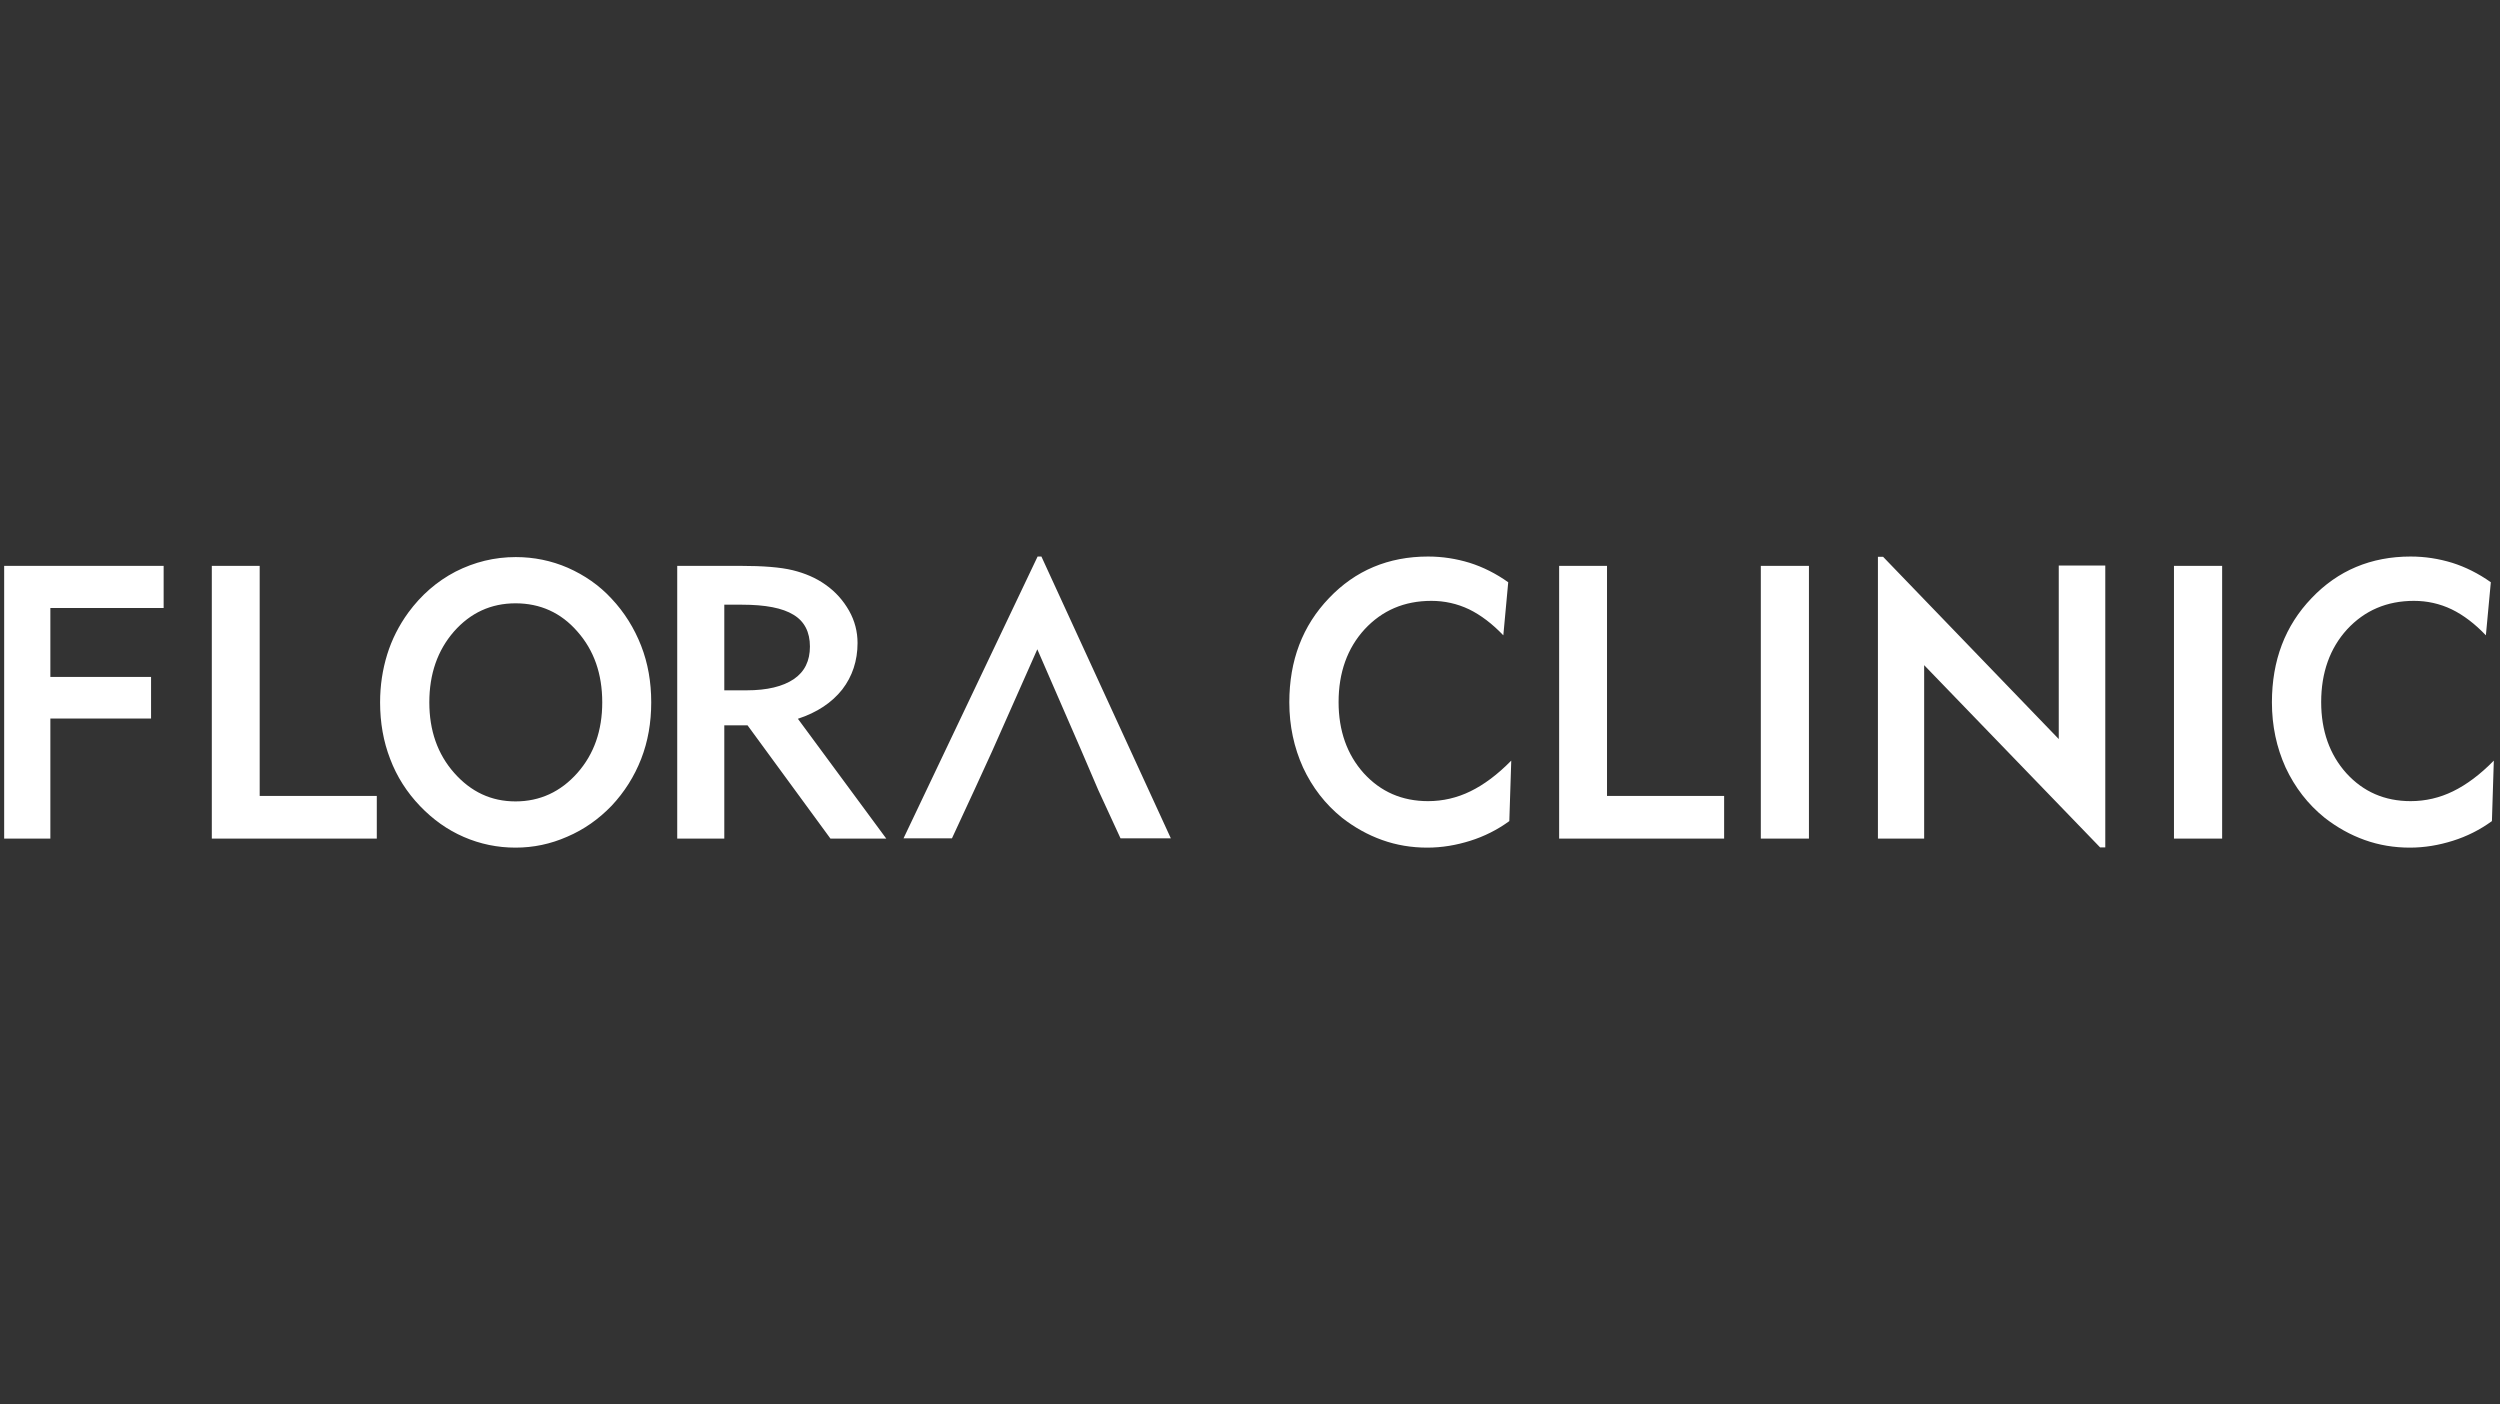 <svg xmlns="http://www.w3.org/2000/svg" xmlns:xlink="http://www.w3.org/1999/xlink" width="356" viewBox="0 0 267 150" height="200" preserveAspectRatio="xMidYMid meet"><rect x="0" y="0" width="267" height="150" fill="#333333" stroke="none"/><defs><clipPath id="9f7c7af621"><path d="M 0.445 59.426 L 266.406 59.426 L 266.406 90.574 L 0.445 90.574 Z M 0.445 59.426 " clip-rule="nonzero"></path></clipPath></defs><g clip-path="url(#9f7c7af621)"><path fill="#ffffff" d="M 266.137 87.695 C 264.852 88.629 263.449 89.332 261.957 89.797 C 260.469 90.266 258.949 90.527 257.371 90.527 C 255.703 90.527 254.098 90.266 252.547 89.711 C 251 89.156 249.598 88.367 248.281 87.344 C 246.469 85.883 245.098 84.098 244.102 81.969 C 243.137 79.832 242.641 77.523 242.641 75.012 C 242.641 70.543 244.043 66.832 246.879 63.879 C 249.684 60.93 253.219 59.438 257.457 59.438 C 259.008 59.438 260.469 59.672 261.898 60.109 C 263.301 60.551 264.707 61.25 266.02 62.184 L 265.492 67.852 C 264.324 66.625 263.098 65.691 261.84 65.078 C 260.555 64.465 259.211 64.172 257.809 64.172 C 254.914 64.172 252.547 65.195 250.676 67.211 C 248.836 69.227 247.902 71.828 247.902 74.984 C 247.902 78.051 248.809 80.594 250.59 82.578 C 252.402 84.566 254.68 85.562 257.457 85.562 C 259.035 85.562 260.555 85.211 261.988 84.508 C 263.418 83.809 264.879 82.727 266.34 81.234 Z M 232.18 89.566 L 232.18 60.434 L 237.324 60.434 L 237.324 89.566 Z M 200.562 89.566 L 200.562 59.469 L 201.117 59.469 L 219.875 78.93 L 219.875 60.402 L 224.844 60.402 L 224.844 90.5 L 224.289 90.5 L 205.5 71.039 L 205.5 89.566 Z M 188.055 89.566 L 188.055 60.434 L 193.195 60.434 L 193.195 89.566 Z M 166.516 89.566 L 166.516 60.434 L 171.629 60.434 L 171.629 85.004 L 184.137 85.004 L 184.137 89.566 Z M 161.195 87.695 C 159.91 88.629 158.508 89.332 157.02 89.797 C 155.527 90.266 154.008 90.527 152.43 90.527 C 150.762 90.527 149.156 90.266 147.609 89.711 C 146.059 89.156 144.656 88.367 143.34 87.344 C 141.531 85.883 140.156 84.098 139.164 81.969 C 138.199 79.832 137.699 77.523 137.699 75.012 C 137.699 70.543 139.105 66.832 141.938 63.879 C 144.742 60.93 148.281 59.438 152.516 59.438 C 154.066 59.438 155.527 59.672 156.957 60.109 C 158.363 60.551 159.766 61.25 161.078 62.184 L 160.555 67.852 C 159.383 66.625 158.156 65.691 156.902 65.078 C 155.613 64.465 154.27 64.172 152.867 64.172 C 149.973 64.172 147.609 65.195 145.738 67.211 C 143.895 69.227 142.961 71.828 142.961 74.984 C 142.961 78.051 143.867 80.594 145.648 82.578 C 147.461 84.566 149.742 85.562 152.516 85.562 C 154.094 85.562 155.613 85.211 157.047 84.508 C 158.48 83.809 159.938 82.727 161.402 81.234 Z M 115.461 80.098 L 110.785 69.344 L 105.965 80.215 L 104.066 84.363 L 101.668 89.535 L 96.496 89.535 L 110.816 59.438 L 111.223 59.438 L 125.047 89.535 L 119.672 89.535 L 117.301 84.391 Z M 72.328 89.566 L 72.328 60.434 L 79.078 60.434 C 81.477 60.434 83.348 60.578 84.66 60.898 C 85.977 61.223 87.145 61.719 88.168 62.449 C 89.25 63.207 90.066 64.145 90.68 65.223 C 91.293 66.305 91.586 67.473 91.586 68.672 C 91.586 70.57 91.031 72.238 89.949 73.641 C 88.84 75.043 87.262 76.094 85.215 76.766 L 94.656 89.566 L 88.695 89.566 L 79.84 77.469 L 77.355 77.469 L 77.355 89.566 Z M 77.355 73.727 L 79.723 73.727 C 81.941 73.727 83.609 73.316 84.777 72.531 C 85.945 71.738 86.5 70.57 86.5 69.051 C 86.5 67.504 85.918 66.363 84.75 65.66 C 83.578 64.934 81.738 64.582 79.254 64.582 L 77.355 64.582 Z M 40.594 75.012 C 40.594 73.203 40.855 71.508 41.352 69.898 C 41.848 68.293 42.609 66.801 43.602 65.43 C 44.977 63.559 46.641 62.098 48.656 61.047 C 50.676 60.023 52.809 59.496 55.086 59.496 C 57.016 59.496 58.887 59.875 60.641 60.637 C 62.422 61.426 64 62.508 65.316 63.938 C 66.688 65.398 67.742 67.094 68.473 68.965 C 69.203 70.832 69.551 72.852 69.551 75.012 C 69.551 77.176 69.203 79.191 68.473 81.062 C 67.742 82.93 66.688 84.598 65.316 86.059 C 63.941 87.488 62.363 88.598 60.582 89.359 C 58.797 90.148 56.957 90.527 55.059 90.527 C 53.129 90.527 51.289 90.148 49.535 89.387 C 47.781 88.629 46.234 87.52 44.859 86.086 C 43.457 84.625 42.375 82.93 41.672 81.062 C 40.945 79.191 40.594 77.176 40.594 75.012 Z M 45.852 75.012 C 45.852 78.023 46.73 80.535 48.512 82.551 C 50.293 84.566 52.457 85.59 55.059 85.59 C 57.66 85.59 59.879 84.566 61.664 82.551 C 63.445 80.535 64.32 78.023 64.32 75.012 C 64.32 71.973 63.445 69.461 61.664 67.445 C 59.91 65.43 57.688 64.434 55.059 64.434 C 52.426 64.434 50.238 65.457 48.484 67.445 C 46.73 69.461 45.852 71.973 45.852 75.012 Z M 22.621 89.566 L 22.621 60.434 L 27.734 60.434 L 27.734 85.004 L 40.242 85.004 L 40.242 89.566 Z M 0.32 89.566 L 0.32 60.434 L 17.477 60.434 L 17.477 64.934 L 5.379 64.934 L 5.379 72.297 L 16.133 72.297 L 16.133 76.738 L 5.379 76.738 L 5.379 89.566 Z M 0.32 89.566 " fill-opacity="1" fill-rule="nonzero"></path></g></svg>